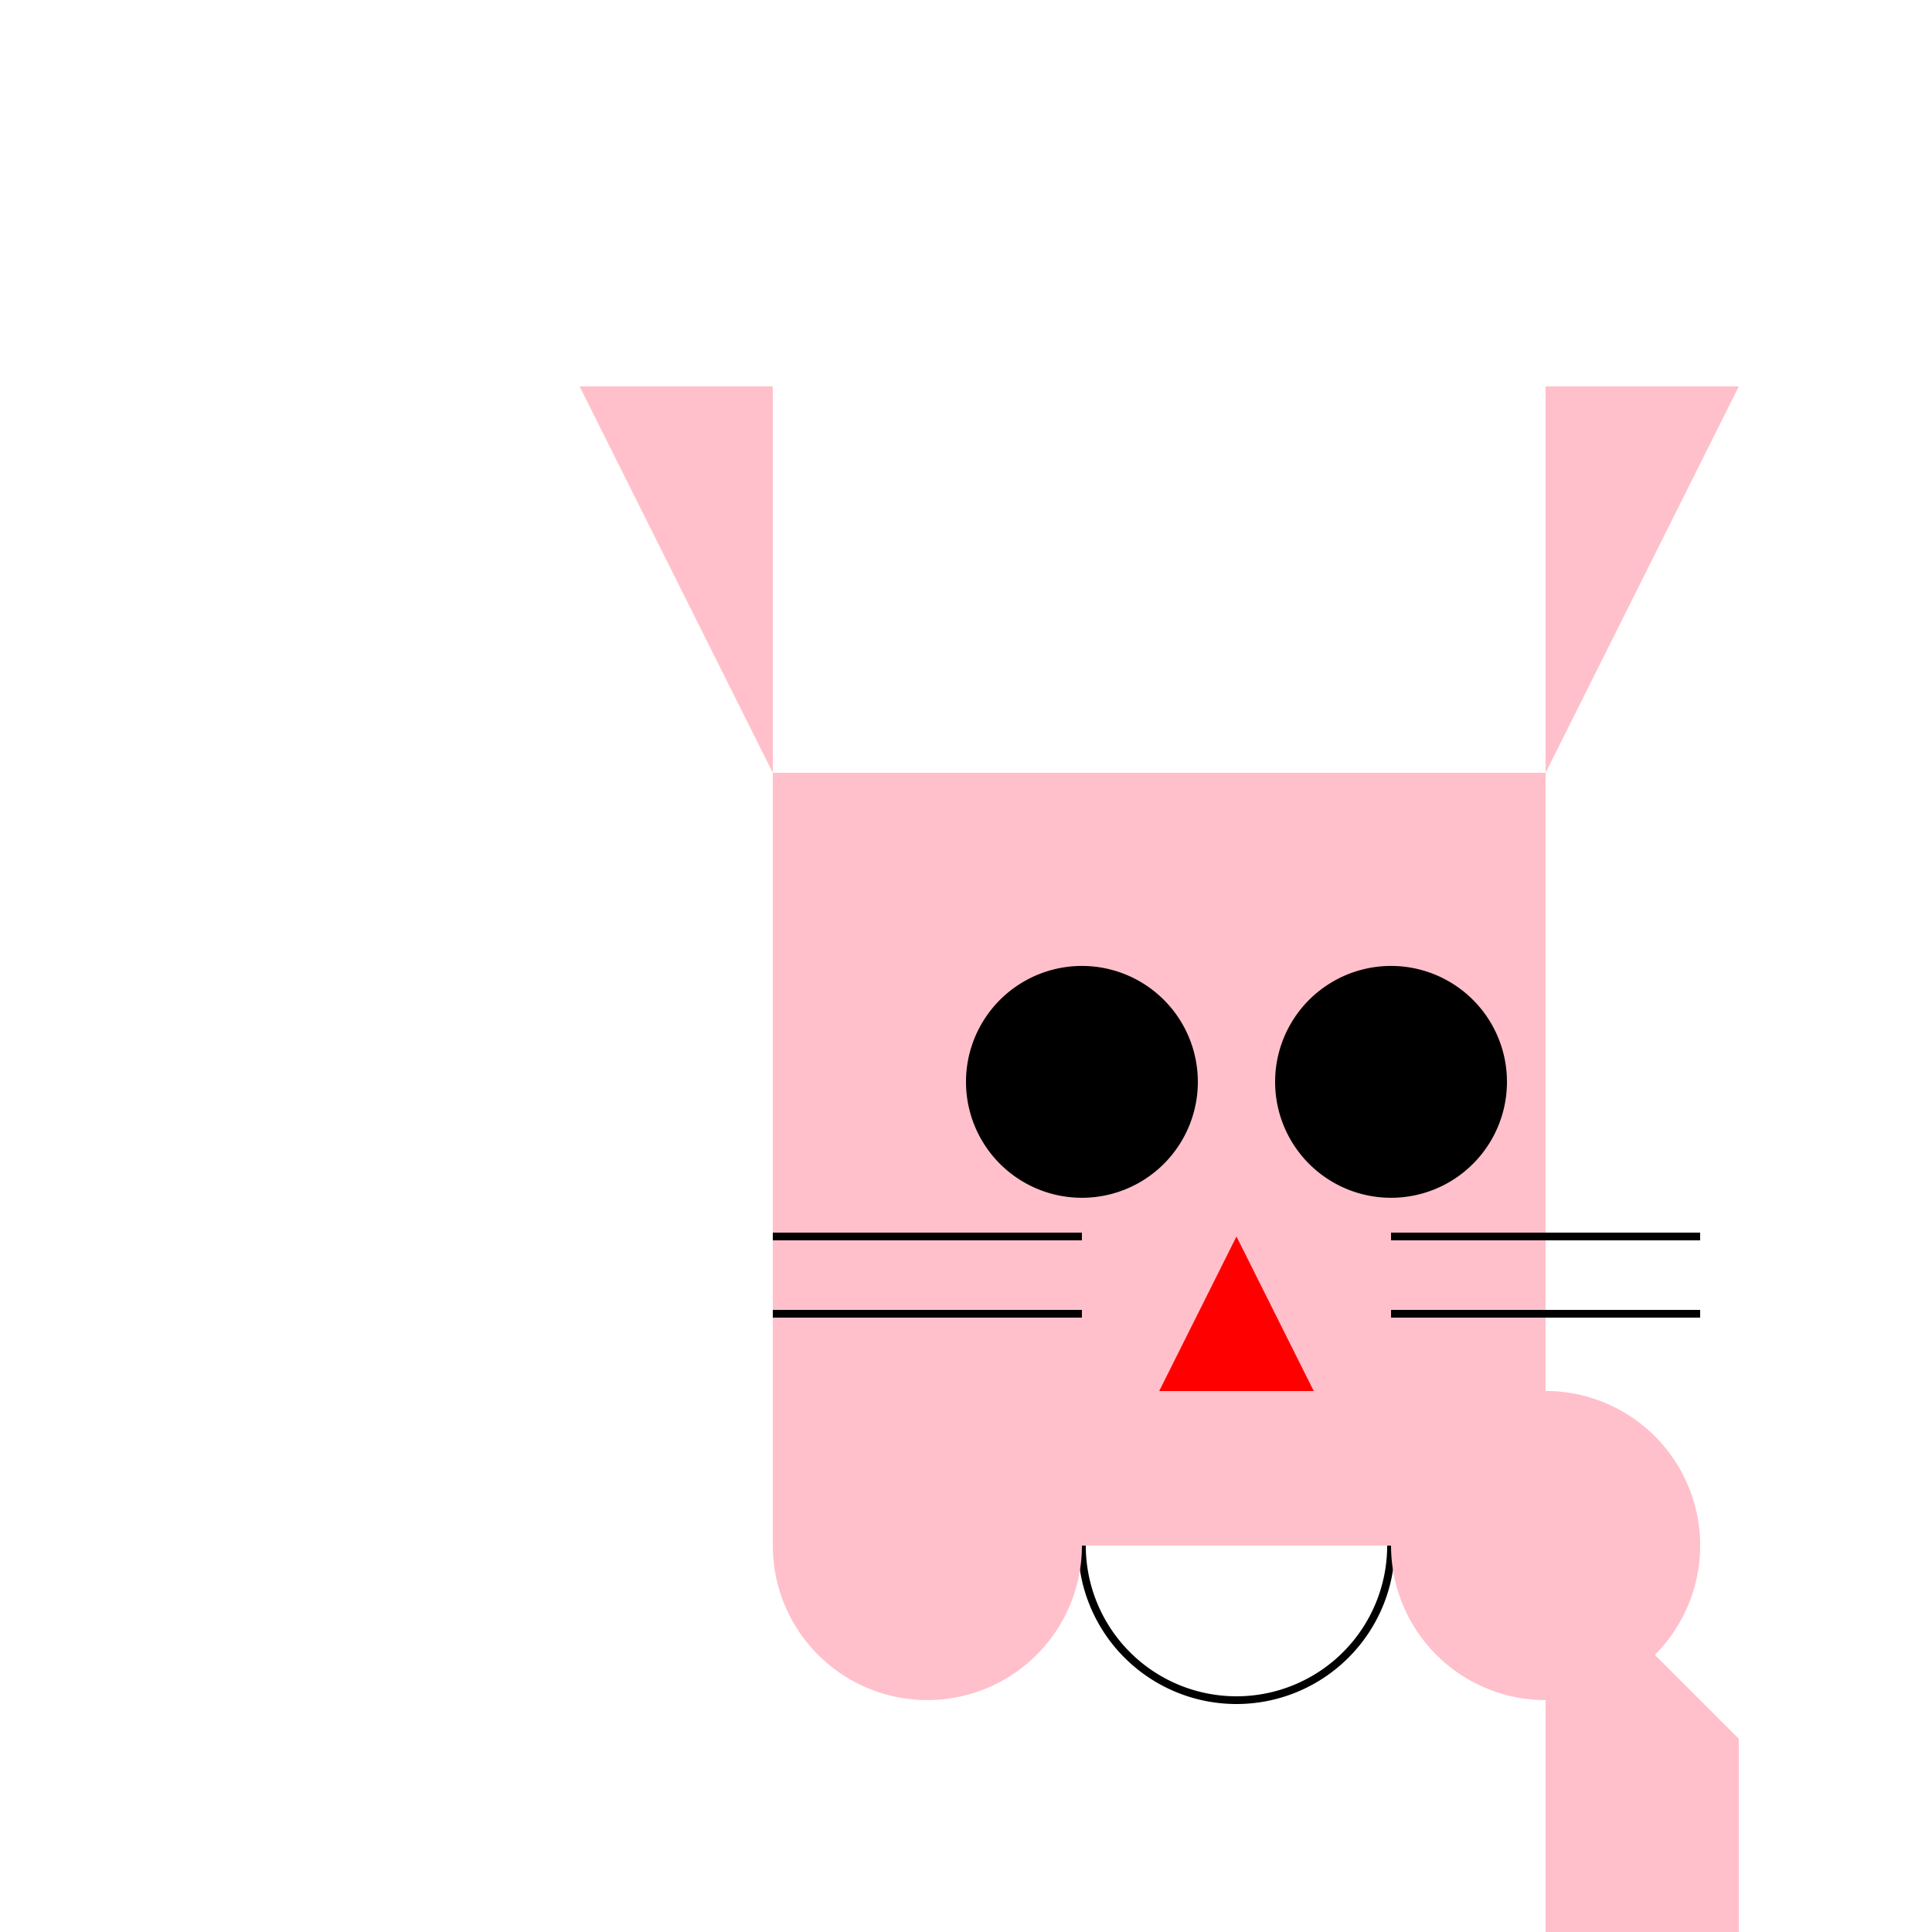 <!--

Generated by DrawGPT.
Free, open source, AI generated images in SVG, PNG, and HTML Canvas format.
https://drawgpt.ai

Created: 2023-09-27T03:59:36.517Z
Link: https://drawgpt.ai/prompt/88981/

-->
<svg xmlns="http://www.w3.org/2000/svg" xmlns:xlink="http://www.w3.org/1999/xlink" width="500" height="500"><defs/><g><rect fill="#FFFFFF" stroke="none" x="0" y="0" width="512" height="512"/><rect fill="#FFC0CB" stroke="none" x="200" y="200" width="200" height="200"/><path fill="#FFC0CB" stroke="none" paint-order="stroke fill markers" d=" M 200 200 L 150 100 L 200 100 Z"/><path fill="#FFC0CB" stroke="none" paint-order="stroke fill markers" d=" M 400 200 L 450 100 L 400 100 Z"/><path fill="#000000" stroke="none" paint-order="stroke fill markers" d=" M 310 280 A 30 30 0 1 1 310 279.97"/><path fill="#000000" stroke="none" paint-order="stroke fill markers" d=" M 390 280 A 30 30 0 1 1 390 279.97"/><path fill="#FF0000" stroke="none" paint-order="stroke fill markers" d=" M 320 320 L 300 360 L 340 360 Z"/><path fill="none" stroke="#000000" paint-order="fill stroke markers" d=" M 280 320 L 200 320 M 360 320 L 440 320 M 280 340 L 200 340 M 360 340 L 440 340" stroke-miterlimit="10" stroke-width="2" stroke-dasharray=""/><path fill="none" stroke="#000000" paint-order="fill stroke markers" d=" M 360 400 A 40 40 0 0 1 280 400" stroke-miterlimit="10" stroke-width="2" stroke-dasharray=""/><path fill="#FFC0CB" stroke="none" paint-order="stroke fill markers" d=" M 400 400 L 450 450 L 450 500 L 400 500 Z"/><path fill="#FFC0CB" stroke="none" paint-order="stroke fill markers" d=" M 280 400 A 40 40 0 1 1 280 399.96"/><path fill="#FFC0CB" stroke="none" paint-order="stroke fill markers" d=" M 440 400 A 40 40 0 1 1 440 399.96"/></g></svg>